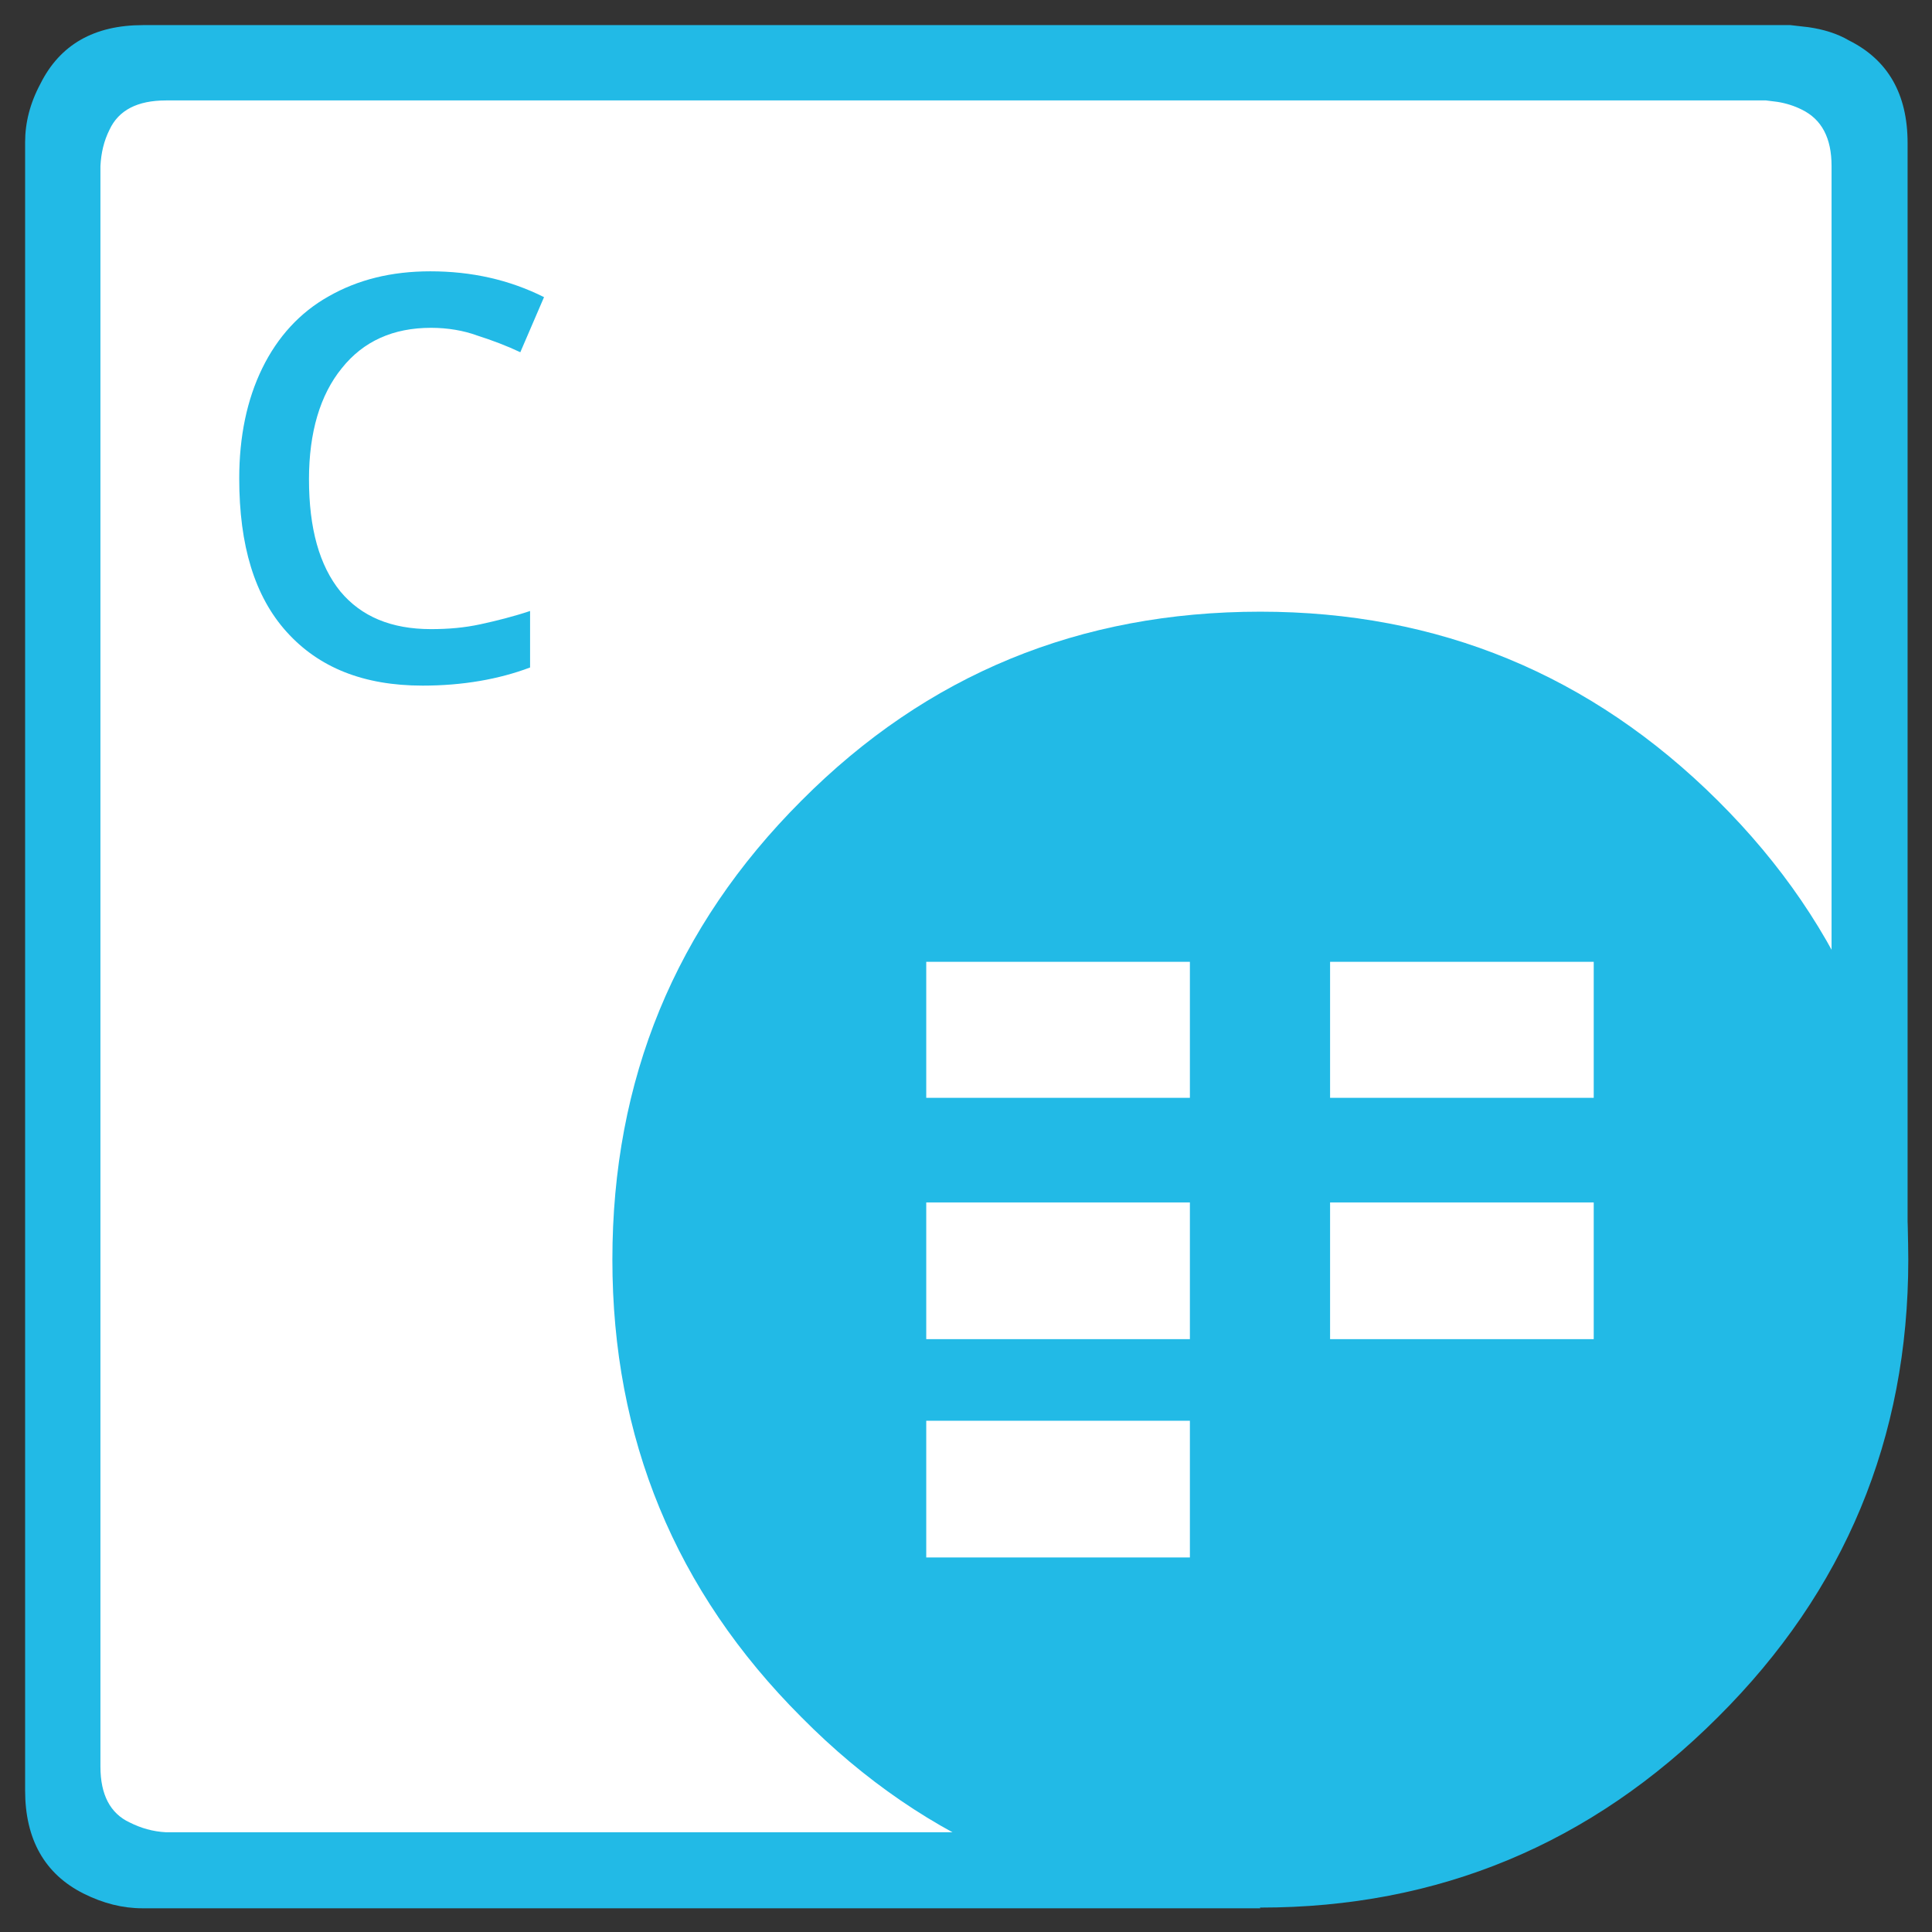 <?xml version="1.0" encoding="utf-8"?>
<!-- Generator: Adobe Illustrator 25.2.0, SVG Export Plug-In . SVG Version: 6.00 Build 0)  -->
<svg version="1.1" id="Aspose.Cells" xmlns="http://www.w3.org/2000/svg" xmlns:xlink="http://www.w3.org/1999/xlink" x="0px"
	 y="0px" viewBox="0 0 277 277" style="enable-background:new 0 0 277 277;" xml:space="preserve">
<rect x="0" y="0" width="277" height="277" fill="#333333" stroke="none"/>
<style type="text/css">
	.st0{fill:#FFFFFF;}
	.st1{fill-rule:evenodd;clip-rule:evenodd;fill:#22BAE6;}
	.st2{fill:#22BAE6;}
	.st3{fill-rule:evenodd;clip-rule:evenodd;fill:#FFFFFF;}
</style>
<g id="SharePoint">
	<polygon class="st0" points="267.2,16 258.1,10.2 18.9,10.2 9.8,19.3 9.8,259 15.7,266.8 194.4,266.8 267.2,174.6 	"/>
	<path class="st1" d="M87.8,180.6c0-25.8,9-47.7,27.1-65.8c18-18.1,39.9-27.1,65.8-27.1c25.5,0,47.4,9,65.6,27.1
		c18.2,18.1,27.3,40,27.3,65.8c0,25.6-9.1,47.5-27.3,65.6c-18.2,18.2-40.1,27.3-65.6,27.3c-25.9,0-47.8-9.1-65.8-27.3
		C96.8,228.1,87.8,206.2,87.8,180.6"/>
	<path class="st1" d="M273.5,180.6h-10.9V23.8c0-4-1.4-6.7-4.3-8.1c-1-0.5-2.2-0.9-3.5-1.1l-1.6-0.2H23.8c-4.1,0-6.8,1.4-8.1,4.2
		c-0.8,1.6-1.2,3.3-1.3,5.2v229.5c0,4,1.4,6.7,4.2,8c1.6,0.8,3.3,1.3,5.2,1.4h152.1l4.8,10.9H20.4c-2.8,0-5.6-0.7-8.4-2.1
		c-5.6-2.8-8.4-7.8-8.4-14.8V20.4c0-2.8,0.7-5.6,2.2-8.4c2.8-5.6,7.7-8.4,14.7-8.4h236.2l2.6,0.3c2.1,0.3,4.1,0.9,5.8,1.9
		c5.6,2.8,8.4,7.7,8.4,14.7L273.5,180.6L273.5,180.6z"/>
	<g>
		<path class="st2" d="M61.8,47c-5.4,0-9.7,1.9-12.8,5.8c-3.1,3.8-4.7,9.2-4.7,15.9c0,7.1,1.5,12.4,4.5,16.1c3,3.6,7.3,5.4,13,5.4
			c2.5,0,4.8-0.2,7.1-0.7c2.3-0.5,4.7-1.1,7.1-1.9v8.1c-4.5,1.7-9.7,2.6-15.4,2.6c-8.5,0-14.9-2.6-19.5-7.7s-6.8-12.4-6.8-22
			c0-6,1.1-11.3,3.3-15.8s5.4-8,9.5-10.3c4.2-2.4,9-3.6,14.6-3.6c5.9,0,11.3,1.2,16.3,3.7l-3.4,7.9c-1.9-0.9-4-1.7-6.2-2.4
			C66.5,47.4,64.2,47,61.8,47z"/>
	</g>
	<g>
		<rect x="132.8" y="137.9" class="st3" width="37.8" height="19.5"/>
		<rect x="132.8" y="172.4" class="st3" width="37.8" height="19.6"/>
		<rect x="132.8" y="203.7" class="st3" width="37.8" height="19.6"/>
		<rect x="190.7" y="137.9" class="st3" width="37.8" height="19.5"/>
		<rect x="190.7" y="172.4" class="st3" width="37.8" height="19.6"/>
	</g>
</g>
</svg>
